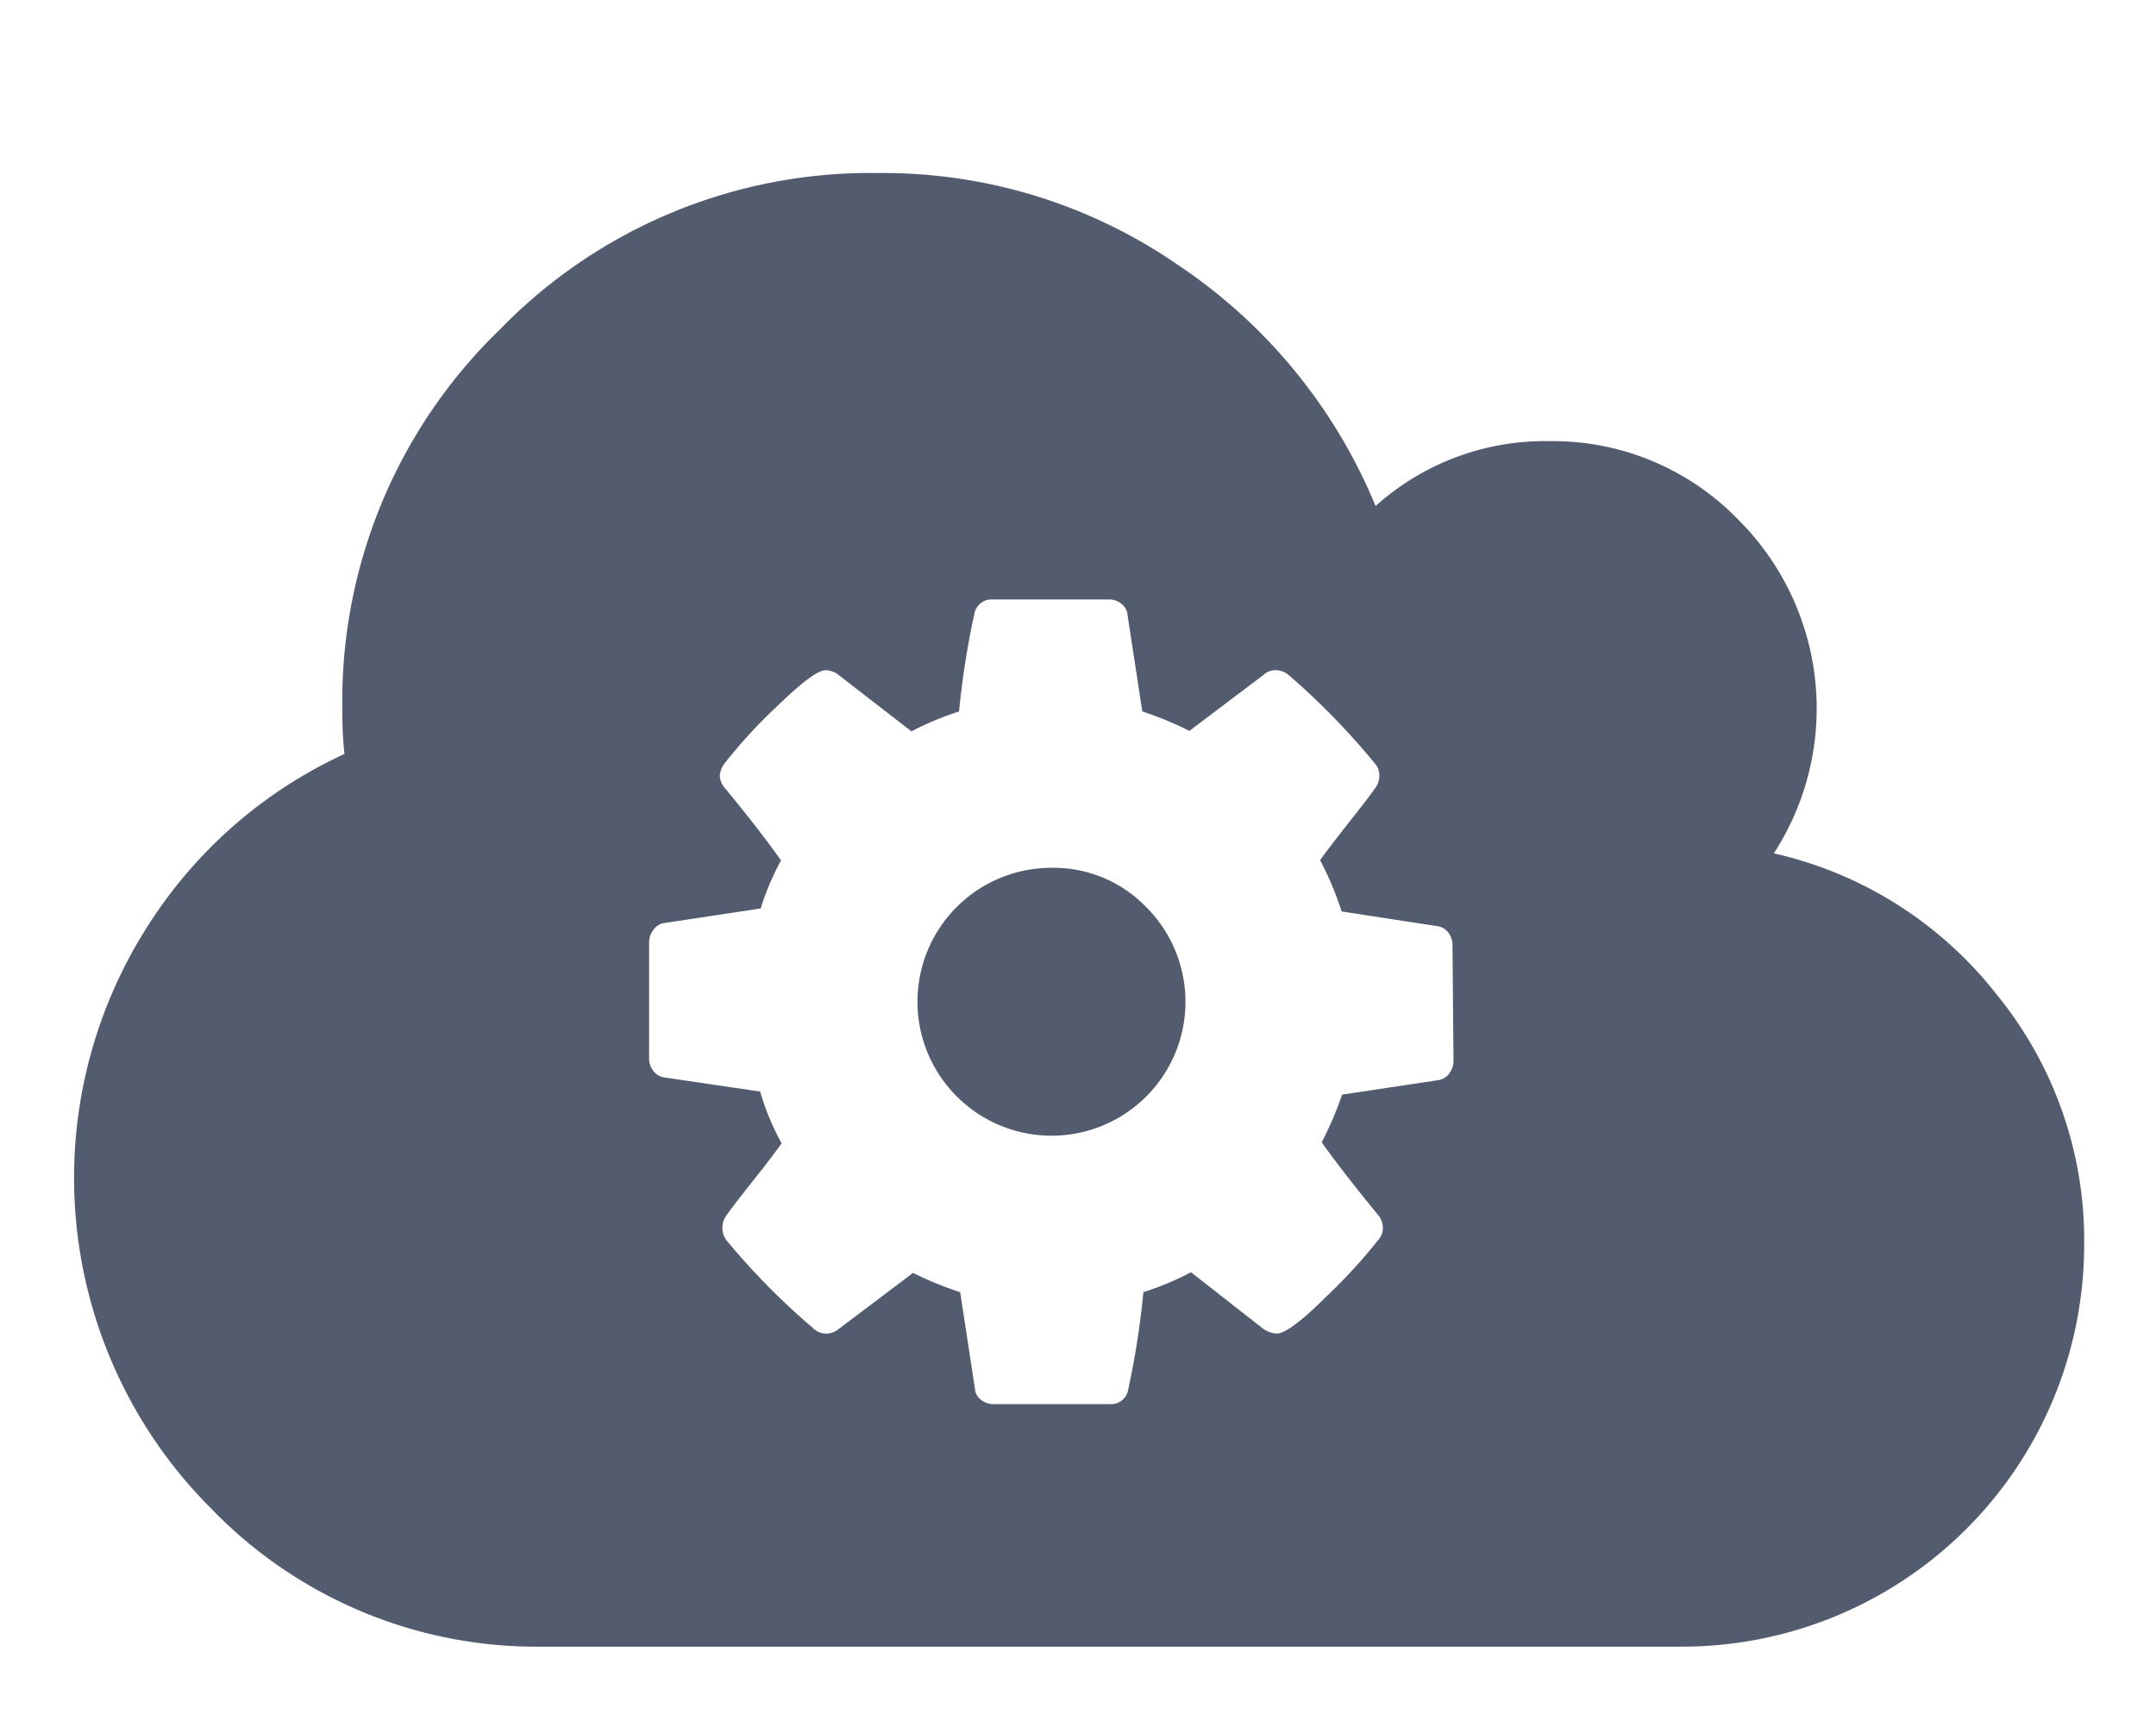 <svg id="Layer_1" data-name="Layer 1" xmlns="http://www.w3.org/2000/svg" viewBox="0 0 174.38 139.16"><defs><style>.cls-1{fill:#535c6e;}</style></defs><title>Corporate_TECHNOLOGY_Icon</title><path class="cls-1" d="M85.05,70.21a10.83,10.83,0,0,0-7.66,18.5A10.83,10.83,0,1,0,92.71,73.39,10.42,10.42,0,0,0,85.05,70.21Z"/><path class="cls-1" d="M161.47,80.43a31.76,31.76,0,0,0-18-11.39,21.56,21.56,0,0,0-2.88-27,20.87,20.87,0,0,0-15.33-6.35,20.48,20.48,0,0,0-14,5.25A43.33,43.33,0,0,0,95.3,21.45,41.94,41.94,0,0,0,71,14,41.75,41.75,0,0,0,40.39,26.7a41.77,41.77,0,0,0-12.7,30.65c0,.85,0,2.06.17,3.65A37.3,37.3,0,0,0,12,74.84a37.82,37.82,0,0,0,5.12,47.25,36.56,36.56,0,0,0,26.8,11.13h92.13a32.52,32.52,0,0,0,32.52-32.51A31.43,31.43,0,0,0,161.47,80.43Zm-43.91,5.4a1.67,1.67,0,0,1-.33,1,1.32,1.32,0,0,1-.85.55l-7.83,1.18a28.24,28.24,0,0,1-1.65,3.86c1,1.41,2.49,3.35,4.53,5.84a1.64,1.64,0,0,1,.42,1.06,1.43,1.43,0,0,1-.38,1,43.05,43.05,0,0,1-4.19,4.57c-2,2-3.36,3-4,3a2.08,2.08,0,0,1-1.1-.38l-5.85-4.58a23.56,23.56,0,0,1-3.85,1.61,68.07,68.07,0,0,1-1.23,7.88,1.41,1.41,0,0,1-1.52,1.18h-9.4a1.6,1.6,0,0,1-1-.36,1.23,1.23,0,0,1-.48-.91l-1.19-7.79a26.56,26.56,0,0,1-3.81-1.56l-6,4.53a1.53,1.53,0,0,1-1.06.38,1.48,1.48,0,0,1-1.06-.47,56.6,56.6,0,0,1-7-7.11,1.64,1.64,0,0,1-.3-1,1.62,1.62,0,0,1,.34-1c.42-.59,1.14-1.53,2.16-2.81s1.78-2.28,2.29-3a20.26,20.26,0,0,1-1.74-4.19l-7.75-1.14a1.38,1.38,0,0,1-.89-.53,1.65,1.65,0,0,1-.34-1v-9.4a1.68,1.68,0,0,1,.34-1,1.31,1.31,0,0,1,.81-.55l7.87-1.19a21.9,21.9,0,0,1,1.65-3.89q-1.7-2.41-4.53-5.84a1.61,1.61,0,0,1-.42-1,1.79,1.79,0,0,1,.38-1,40.18,40.18,0,0,1,4.17-4.55q3.08-3,4-3a1.79,1.79,0,0,1,1.1.42l5.85,4.53a24.47,24.47,0,0,1,3.85-1.61,67.78,67.78,0,0,1,1.23-7.87,1.42,1.42,0,0,1,1.52-1.19h9.4a1.62,1.62,0,0,1,1,.36,1.29,1.29,0,0,1,.48.91l1.19,7.79a27.76,27.76,0,0,1,3.81,1.57l6-4.53a1.38,1.38,0,0,1,1-.38,1.66,1.66,0,0,1,1.06.42,58.12,58.12,0,0,1,7,7.2,1.37,1.37,0,0,1,.3.93,1.66,1.66,0,0,1-.34,1q-.63.9-2.16,2.82c-1,1.28-1.78,2.28-2.29,3a25.21,25.21,0,0,1,1.74,4.15l7.75,1.19a1.36,1.36,0,0,1,.89.53,1.62,1.62,0,0,1,.33,1Z"/></svg>